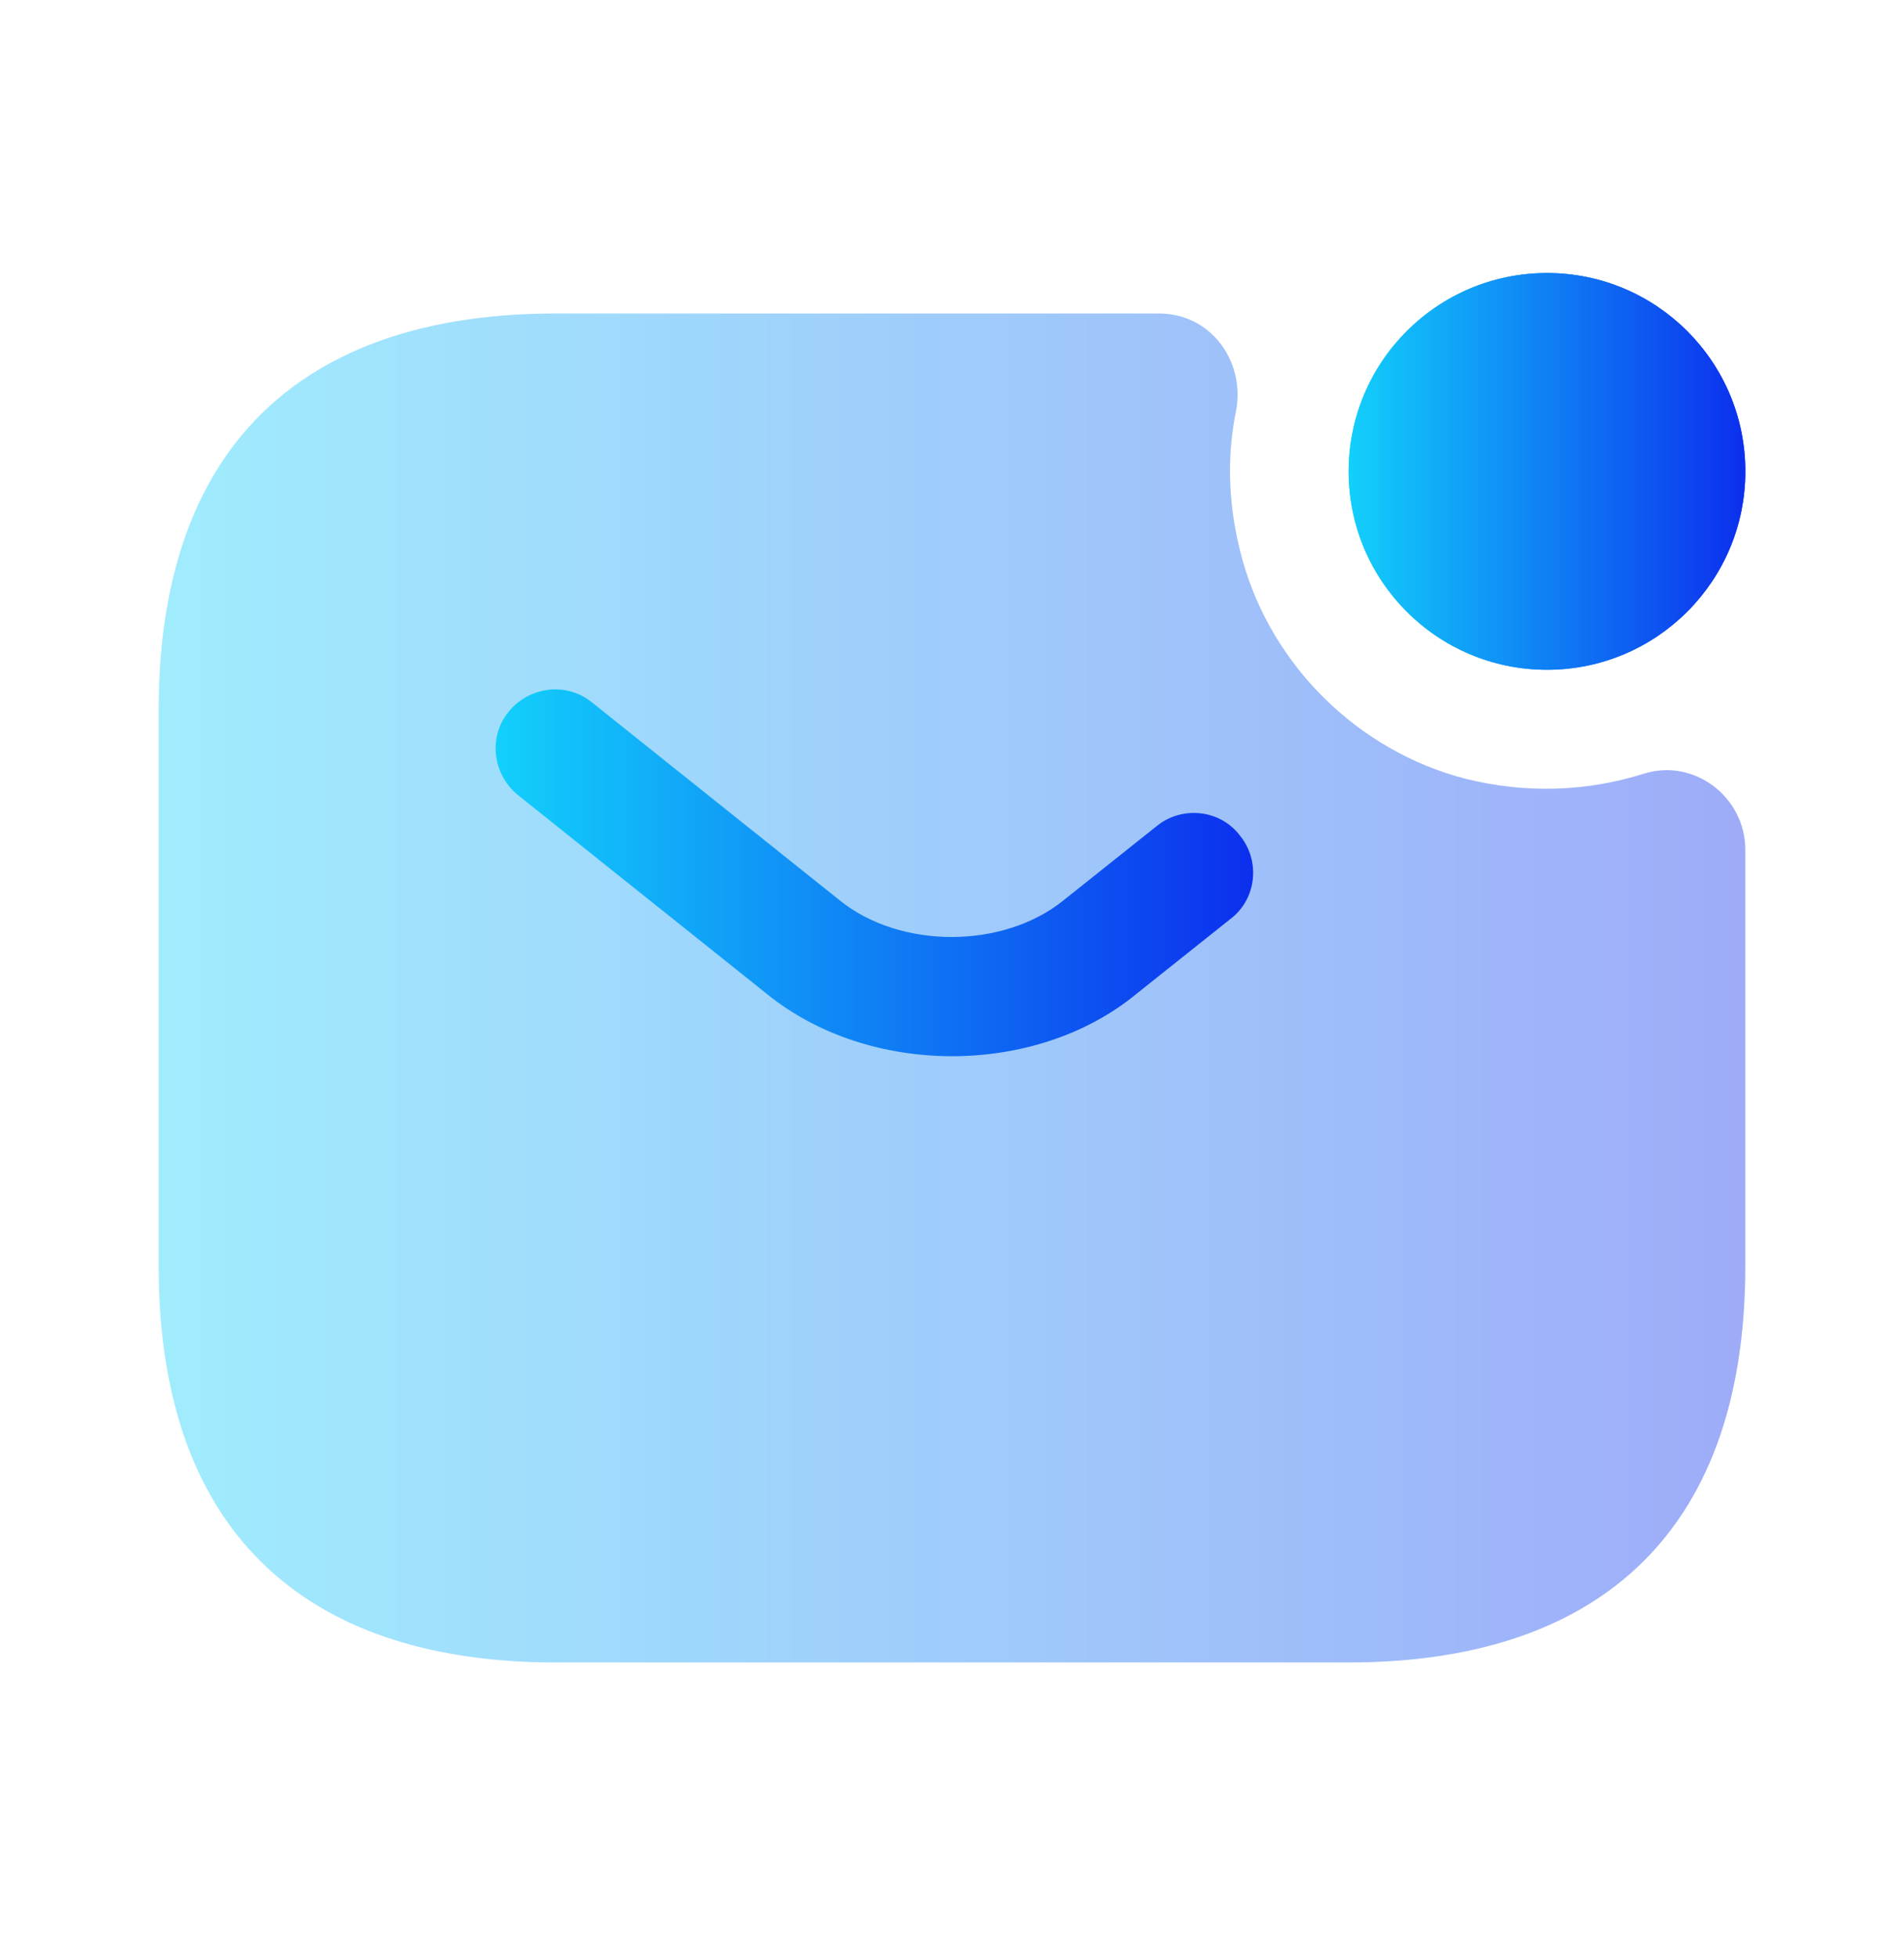 <svg width="36" height="37" viewBox="0 0 36 37" fill="none" xmlns="http://www.w3.org/2000/svg">
<path d="M29.25 12.661C31.321 12.661 33 10.982 33 8.911C33 6.84 31.321 5.161 29.25 5.161C27.179 5.161 25.5 6.84 25.5 8.911C25.5 10.982 27.179 12.661 29.25 12.661Z" fill="url(#paint0_linear_14_844)"/>
<path d="M29.25 12.661C31.321 12.661 33 10.982 33 8.911C33 6.84 31.321 5.161 29.25 5.161C27.179 5.161 25.5 6.84 25.5 8.911C25.5 10.982 27.179 12.661 29.25 12.661Z" fill="url(#paint1_linear_14_844)"/>
<path opacity="0.4" d="M31.08 14.626C32.025 14.326 33 15.061 33 16.066V23.926C33 29.176 30 31.426 25.5 31.426H10.5C6 31.426 3 29.176 3 23.926V13.426C3 8.176 6 5.926 10.5 5.926H21.915C22.89 5.926 23.55 6.826 23.37 7.771C23.19 8.656 23.22 9.601 23.49 10.576C24.045 12.586 25.68 14.191 27.69 14.716C28.875 15.016 30.03 14.956 31.08 14.626Z" fill="url(#paint2_linear_14_844)"/>
<path d="M18 19.966C16.74 19.966 15.465 19.576 14.49 18.781L9.795 15.031C9.315 14.641 9.225 13.936 9.615 13.456C10.005 12.976 10.71 12.886 11.19 13.276L15.885 17.026C17.025 17.941 18.96 17.941 20.1 17.026L21.87 15.616C22.35 15.226 23.07 15.301 23.445 15.796C23.835 16.276 23.76 16.996 23.265 17.371L21.495 18.781C20.535 19.576 19.26 19.966 18 19.966Z" fill="url(#paint3_linear_14_844)"/>
<defs>
<linearGradient id="paint0_linear_14_844" x1="25.5" y1="8.911" x2="32.997" y2="8.911" gradientUnits="userSpaceOnUse">
<stop stop-color="#12D0FB"/>
<stop offset="1" stop-color="#0C2FEE"/>
</linearGradient>
<linearGradient id="paint1_linear_14_844" x1="25.5" y1="8.911" x2="32.997" y2="8.911" gradientUnits="userSpaceOnUse">
<stop stop-color="#12D0FB"/>
<stop offset="1" stop-color="#0C2FEE"/>
</linearGradient>
<linearGradient id="paint2_linear_14_844" x1="3" y1="18.676" x2="32.989" y2="18.676" gradientUnits="userSpaceOnUse">
<stop stop-color="#12D0FB"/>
<stop offset="1" stop-color="#0C2FEE"/>
</linearGradient>
<linearGradient id="paint3_linear_14_844" x1="9.371" y1="16.499" x2="23.688" y2="16.499" gradientUnits="userSpaceOnUse">
<stop stop-color="#12D0FB"/>
<stop offset="1" stop-color="#0C2FEE"/>
</linearGradient>
</defs>
</svg>
